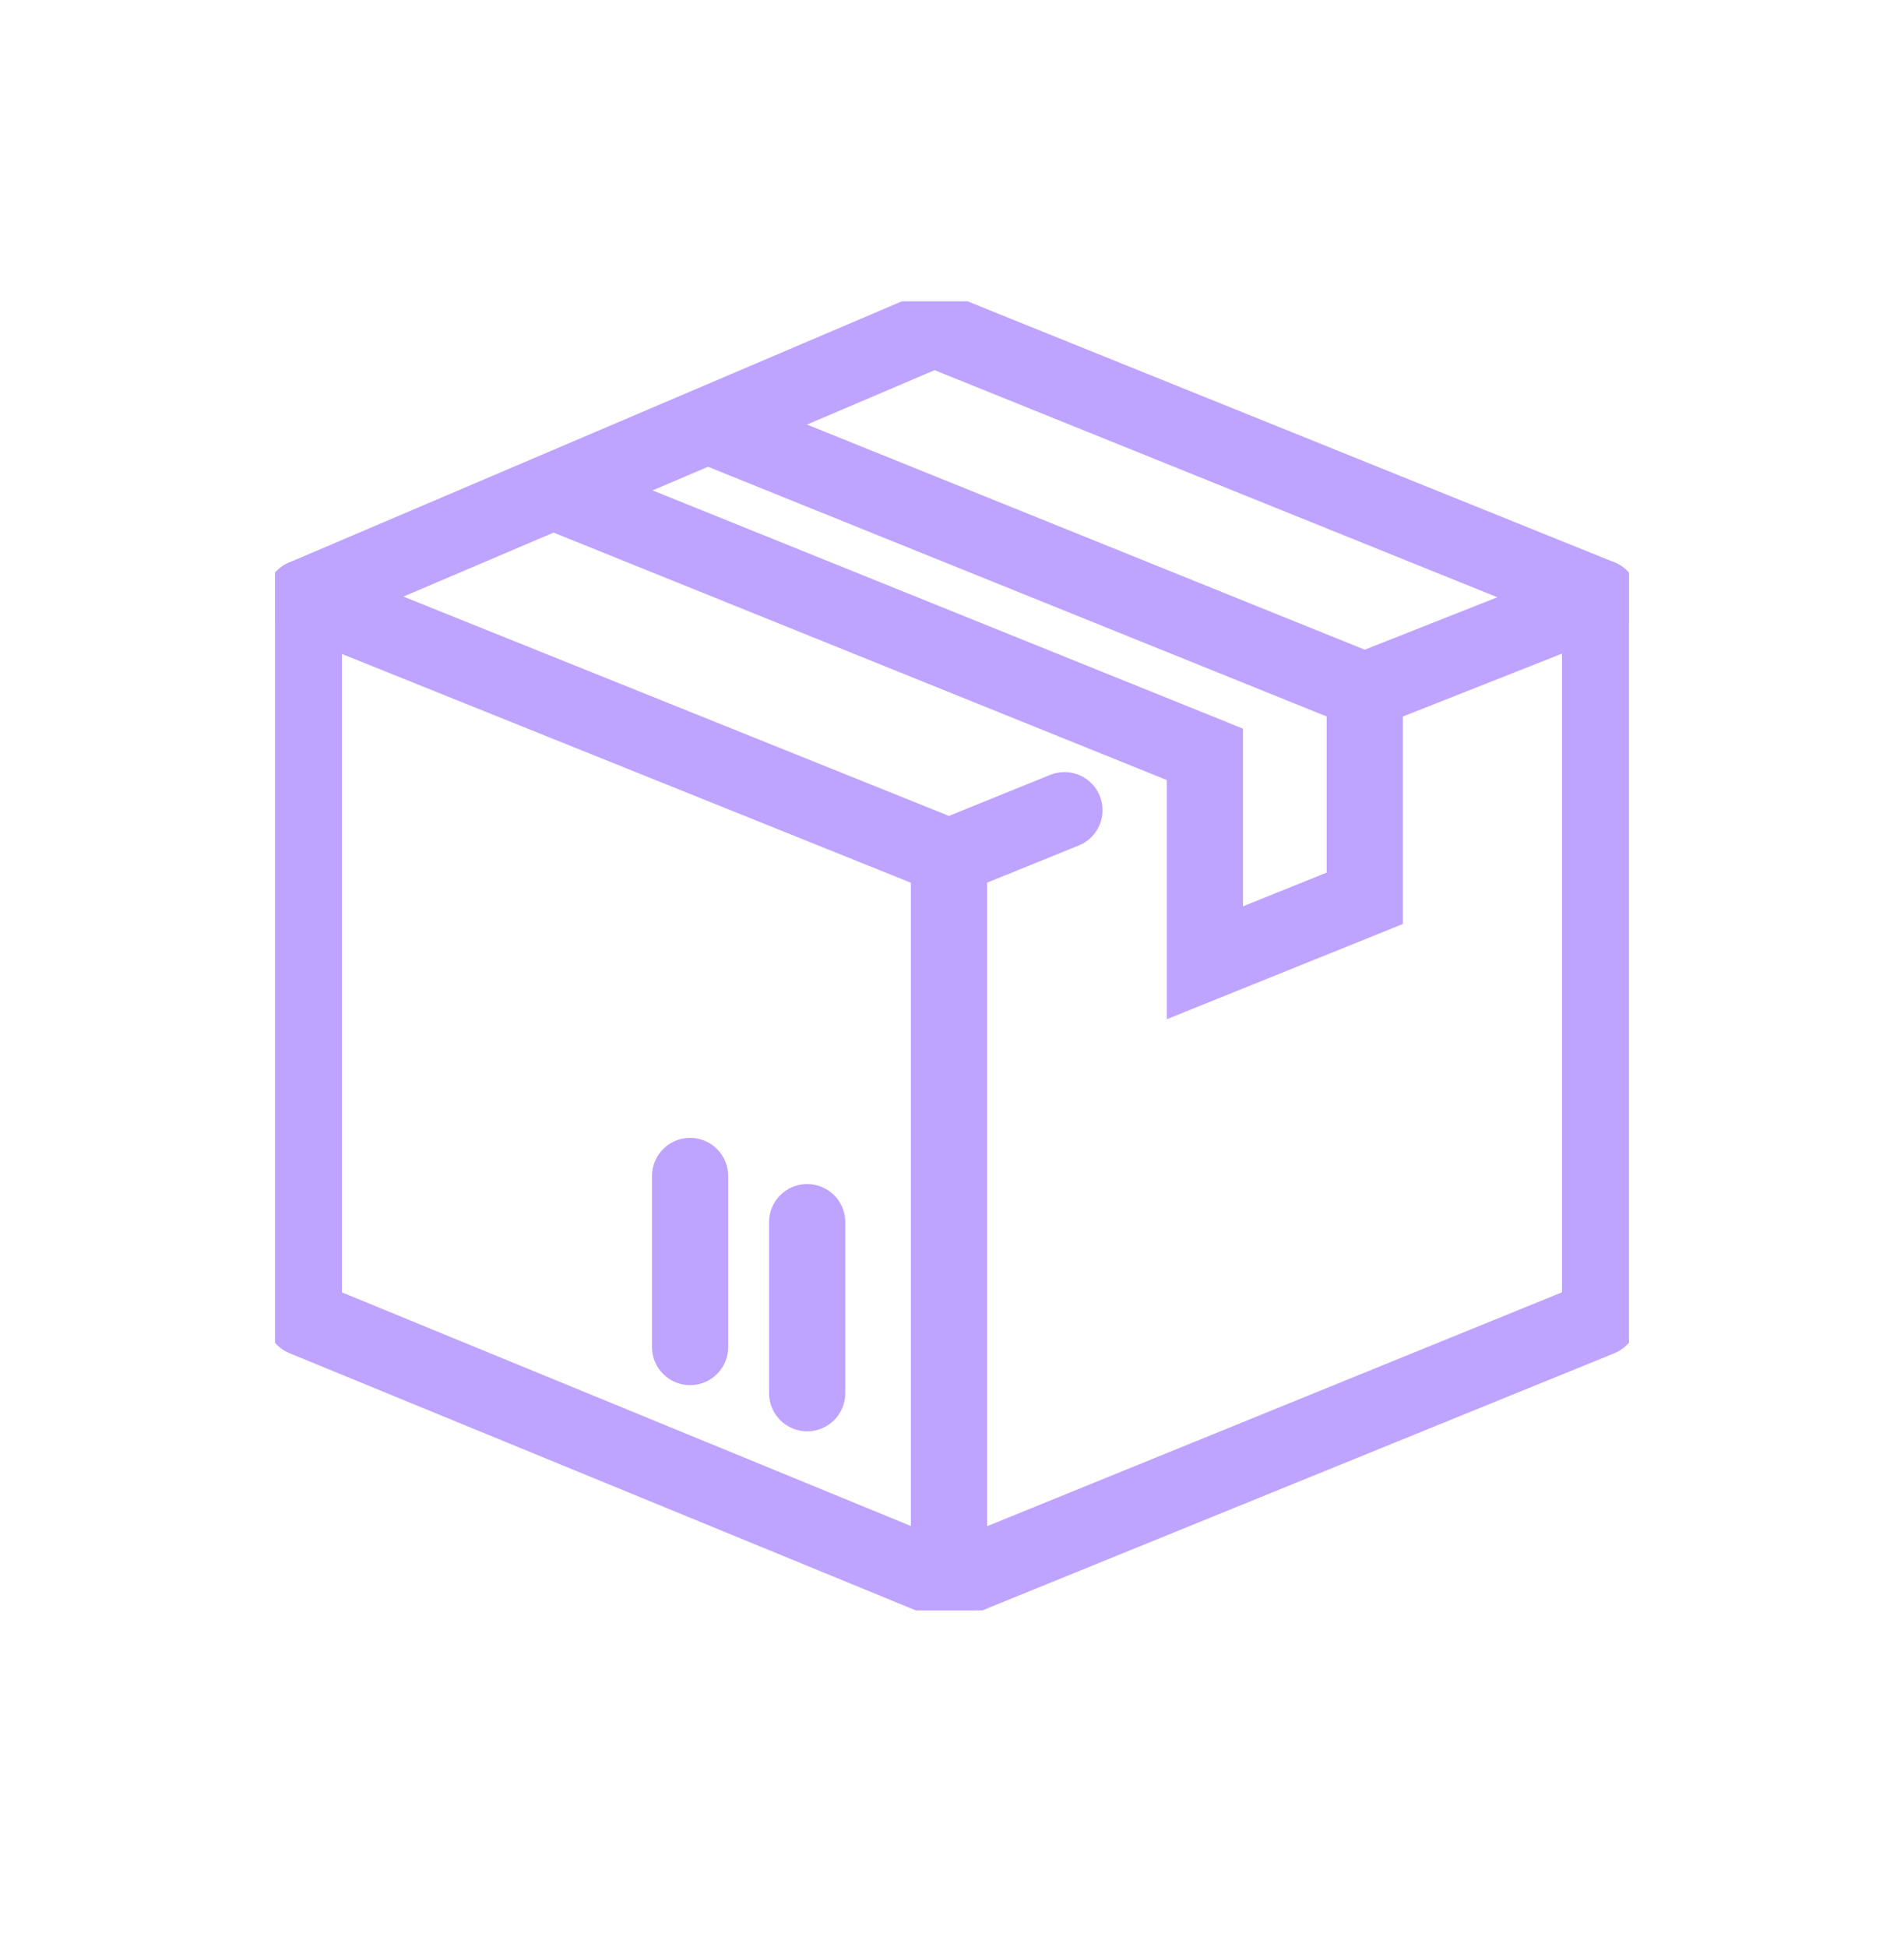 <svg width="45" height="46" viewBox="0 0 45 46" fill="none" xmlns="http://www.w3.org/2000/svg">
<g clip-path="url(#clip0_278_1711)">
<path d="M32.391 16.266L37.817 14.122V31.143L22.429 37.403V20.251L25.158 19.145" stroke="#BEA3FF" stroke-width="1.8" stroke-linecap="round" stroke-linejoin="round"/>
<path d="M13.22 11.67L28.478 17.826V22.75L32.255 21.227V16.323L16.899 10.126" stroke="#BEA3FF" stroke-width="1.8" stroke-miterlimit="10"/>
<path d="M22.429 20.251L7.182 14.122V31.143L22.429 37.403" stroke="#BEA3FF" stroke-width="1.8" stroke-linecap="round" stroke-linejoin="round"/>
<path d="M7.182 14.122L22.079 7.773L37.817 14.122" stroke="#BEA3FF" stroke-width="1.8" stroke-linecap="round" stroke-linejoin="round"/>
<path d="M19.077 32.922V28.879" stroke="#BEA3FF" stroke-width="1.8" stroke-linecap="round" stroke-linejoin="round"/>
<path d="M16.31 31.831V27.789" stroke="#BEA3FF" stroke-width="1.8" stroke-linecap="round" stroke-linejoin="round"/>
</g>
<defs>
<clipPath id="clip0_278_1711">
<rect width="32" height="30.933" fill="white" transform="translate(6.5 7.121)"/>
</clipPath>
</defs>
</svg>
